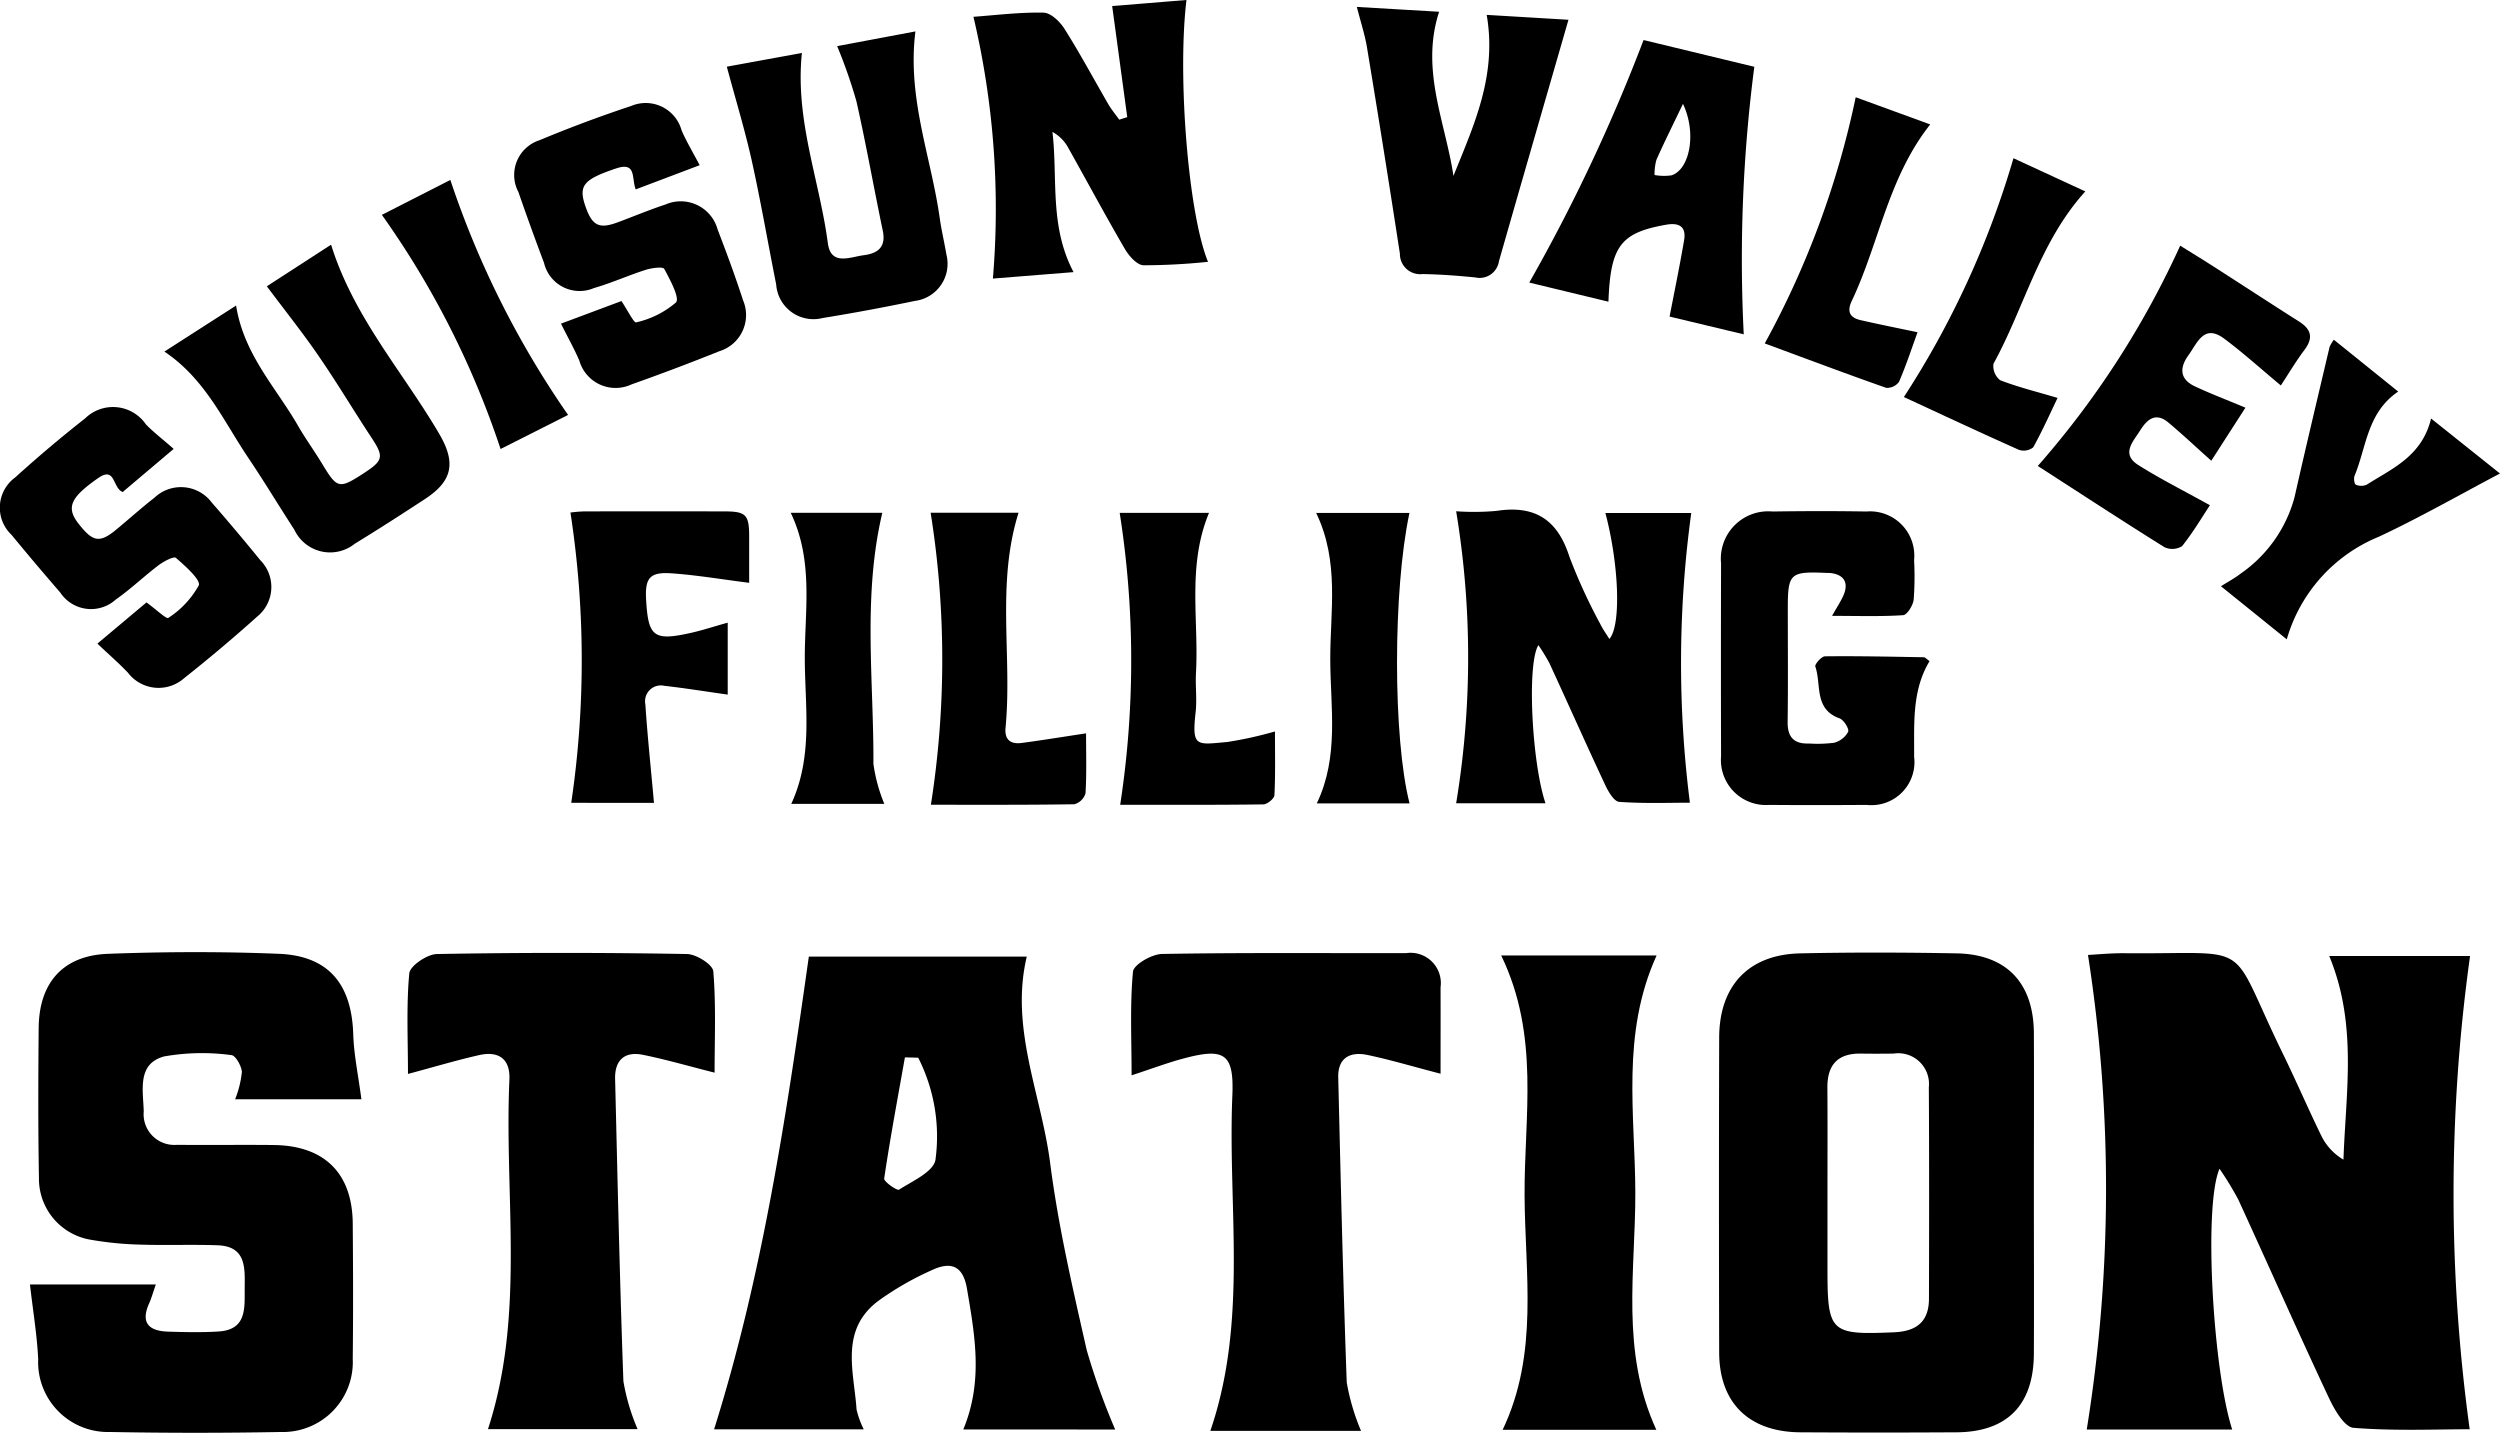 <svg xmlns="http://www.w3.org/2000/svg" width="144.69" height="82.929" viewBox="0 0 144.69 82.929"><g transform="translate(1.73 55.109)"><path d="M650.057,611.4c-.939,2.164-.372,11.677.734,15.094h-8.419a87.8,87.8,0,0,0,.072-27.467c.467-.023,1.324-.11,2.18-.1,7.6.068,5.821-.9,9.1,5.815.772,1.582,1.467,3.2,2.24,4.782a3.264,3.264,0,0,0,1.266,1.349c.137-3.932.815-7.829-.823-11.784h8.15a99.724,99.724,0,0,0-.021,27.389c-1.977,0-4.362.107-6.725-.083-.53-.043-1.113-1.069-1.433-1.752-1.783-3.8-3.485-7.647-5.238-11.466A19.022,19.022,0,0,0,650.057,611.4Z" transform="translate(-523.33 -598.867)"/><path d="M604.009,607.4H596.7a5.851,5.851,0,0,0,.391-1.58c-.023-.352-.372-.96-.606-.974a12.587,12.587,0,0,0-3.887.075c-1.589.422-1.218,1.975-1.187,3.185a1.776,1.776,0,0,0,1.917,1.932c1.874.021,3.748-.01,5.622.012,2.923.037,4.534,1.638,4.557,4.534.021,2.612.031,5.225,0,7.838a4.047,4.047,0,0,1-4.164,4.236q-4.94.093-9.881,0a4.045,4.045,0,0,1-4.16-4.211c-.064-1.39-.3-2.774-.476-4.329h7.285c-.172.492-.256.809-.389,1.1-.517,1.152.023,1.6,1.107,1.632.964.029,1.934.052,2.9-.008,1.675-.1,1.514-1.384,1.525-2.519.01-1.156.1-2.412-1.572-2.472-1.475-.052-2.954.01-4.429-.037a19.083,19.083,0,0,1-2.875-.277,3.579,3.579,0,0,1-3.032-3.57c-.052-2.9-.041-5.792-.016-8.69.023-2.617,1.4-4.2,4.025-4.294,3.291-.124,6.592-.134,9.881,0,2.869.118,4.207,1.748,4.3,4.648C603.571,604.8,603.819,605.965,604.009,607.4Z" transform="translate(-584.822 -598.889)"/><path d="M650.307,612.754c0,3.123.015,6.247,0,9.37-.016,2.968-1.553,4.524-4.482,4.54q-4.514.028-9.031,0c-2.972-.018-4.689-1.694-4.7-4.609q-.025-9.116,0-18.232c.006-3.014,1.711-4.817,4.7-4.878,3.008-.064,6.021-.056,9.029,0,2.89.049,4.466,1.7,4.484,4.611C650.322,606.618,650.307,609.686,650.307,612.754Zm-11.945.078q0,2.206,0,4.414c0,3.645.178,3.787,3.847,3.63,1.324-.056,2.025-.627,2.027-1.948.01-4.077.016-8.152-.008-12.229a1.78,1.78,0,0,0-2.042-1.953c-.623.008-1.247.01-1.87,0-1.344-.027-1.969.635-1.959,1.971C638.372,608.755,638.362,610.793,638.362,612.832Z" transform="translate(-534.325 -598.877)"/><path d="M618.387,626.382c1.165-2.8.668-5.461.215-8.146-.24-1.413-1-1.562-2.044-1.071a17.351,17.351,0,0,0-3.095,1.779c-2.238,1.69-1.4,4.081-1.251,6.288a5.17,5.17,0,0,0,.416,1.142h-8.663c2.782-8.845,4.154-17.948,5.484-27.362h12.614c-.987,4.149.844,7.98,1.353,11.954.469,3.645,1.305,7.248,2.12,10.837a39.6,39.6,0,0,0,1.643,4.58Zm-2.608-21.518-.769-.019c-.414,2.335-.852,4.667-1.2,7.01-.027.182.745.72.86.647.776-.5,1.959-1.014,2.106-1.713A10.07,10.07,0,0,0,615.779,604.864Z" transform="translate(-564.367 -598.758)"/><path d="M613.162,605.84c-1.547-.391-2.836-.767-4.147-1.032-1.053-.213-1.638.3-1.611,1.394.143,5.831.267,11.664.48,17.5a12.187,12.187,0,0,0,.821,2.77h-8.659c2.168-6.656.937-13.493,1.241-20.234.054-1.2-.633-1.665-1.746-1.415-1.3.294-2.581.678-4.125,1.092,0-2.031-.1-3.94.076-5.821.042-.436,1.034-1.109,1.6-1.119q7.236-.131,14.471,0c.538.008,1.493.608,1.524,1C613.249,601.9,613.162,603.844,613.162,605.84Z" transform="translate(-573.534 -598.868)"/><path d="M628.94,626.569h-8.721c2.195-6.412,1-12.957,1.274-19.408.1-2.422-.445-2.784-2.832-2.141-.914.244-1.8.579-3,.972,0-2.126-.1-4.079.081-6,.037-.406,1.088-1.014,1.682-1.024,4.708-.083,9.418-.039,14.125-.047a1.753,1.753,0,0,1,1.994,1.979c.006,1.616,0,3.231,0,5-1.644-.428-2.923-.811-4.222-1.084-.989-.209-1.725.141-1.7,1.291.141,5.887.277,11.774.492,17.659A12.76,12.76,0,0,0,628.94,626.569Z" transform="translate(-551.899 -598.866)"/><path d="M625.989,598.981h8.994c-2.062,4.548-1.245,9.184-1.231,13.716s-.873,9.18,1.214,13.735h-8.892c2.11-4.431,1.287-9.064,1.268-13.59C627.321,608.3,628.24,603.637,625.989,598.981Z" transform="translate(-540.836 -598.791)"/></g><g transform="translate(33.015 29.498)"><path d="M624.728,603.5a51.773,51.773,0,0,0,0-16.9,14.516,14.516,0,0,0,2.331-.021c2.211-.343,3.535.49,4.222,2.646a31.825,31.825,0,0,0,1.781,3.885c.143.3.341.569.532.881.7-.79.554-4.334-.228-7.289h4.969a64.06,64.06,0,0,0-.079,16.765c-1.179,0-2.641.056-4.091-.048-.3-.021-.635-.6-.817-.993-1.092-2.329-2.137-4.681-3.214-7.018a10.736,10.736,0,0,0-.647-1.059c-.674,1.1-.375,6.816.412,9.151Z" transform="translate(-573.467 -586.508)"/><path d="M638.569,592.612c.306-.544.513-.85.658-1.185.323-.736.029-1.214-.769-1.295-.068-.008-.139,0-.209-.006-2.135-.091-2.244.015-2.242,2.135,0,2.157.019,4.315-.01,6.472-.013.883.35,1.3,1.235,1.266a7.56,7.56,0,0,0,1.454-.043,1.288,1.288,0,0,0,.813-.637c.07-.172-.252-.687-.5-.776-1.493-.538-1.038-1.965-1.4-3-.043-.126.358-.587.557-.59,1.907-.021,3.812.021,5.717.054.085,0,.17.108.339.223-1.036,1.717-.879,3.636-.894,5.533a2.492,2.492,0,0,1-2.747,2.79c-1.878.012-3.756.017-5.637,0a2.605,2.605,0,0,1-2.79-2.811q-.015-5.585,0-11.17a2.743,2.743,0,0,1,2.981-3c1.808-.027,3.618-.031,5.428,0a2.564,2.564,0,0,1,2.763,2.815,17.686,17.686,0,0,1-.025,2.294c-.041.331-.379.875-.61.891C641.386,592.658,640.079,592.612,638.569,592.612Z" transform="translate(-565.551 -586.466)"/><path d="M599.992,603.427a56.266,56.266,0,0,0-.046-16.8,7.787,7.787,0,0,1,.78-.066q4.068-.009,8.133,0c1.251,0,1.429.192,1.431,1.458v2.675c-1.6-.2-3.053-.451-4.518-.55-1.245-.083-1.52.283-1.446,1.543.124,2.141.445,2.385,2.592,1.905.668-.151,1.322-.366,2.13-.592v4.164c-1.293-.182-2.476-.374-3.667-.509a.914.914,0,0,0-1.1,1.065c.126,1.88.325,3.754.5,5.711Z" transform="translate(-599.946 -586.461)"/><path d="M615.314,586.6h5.169c-1.274,3.076-.583,6.191-.753,9.244-.043.763.064,1.539-.021,2.294-.23,2.042.047,1.88,1.837,1.721a22.085,22.085,0,0,0,2.755-.61c0,1.235.029,2.466-.031,3.69-.008.194-.416.527-.641.532-2.807.037-5.616.023-8.286.023A55.012,55.012,0,0,0,615.314,586.6Z" transform="translate(-583.526 -586.414)"/><path d="M619.02,599.359c0,1.125.037,2.3-.031,3.469a.933.933,0,0,1-.65.635c-2.8.043-5.612.029-8.3.029a54,54,0,0,0-.014-16.9h5.088c-1.3,4.139-.358,8.33-.753,12.444-.066.7.3.966.939.879C616.486,599.758,617.667,599.563,619.02,599.359Z" transform="translate(-589.178 -586.414)"/><path d="M620.811,586.6h5.4c-.962,4.476-.96,13.058.006,16.813h-5.37c1.307-2.726.786-5.566.78-8.338S622.176,589.435,620.811,586.6Z" transform="translate(-577.652 -586.413)"/><path d="M611.527,603.444h-5.388c1.283-2.774.786-5.641.784-8.448,0-2.776.513-5.618-.813-8.4h5.3c-1.146,4.855-.49,9.71-.515,14.533A9.378,9.378,0,0,0,611.527,603.444Z" transform="translate(-593.36 -586.416)"/></g><path d="M611.222,573.219c1.272-.091,2.668-.269,4.058-.24.418.01.947.519,1.21.935.9,1.425,1.7,2.917,2.544,4.375.182.31.416.589.627.883l.463-.145-.873-6.429,4.3-.352c-.532,4.414.107,12.384,1.247,15.154a36.257,36.257,0,0,1-3.738.2c-.374-.015-.838-.54-1.072-.941-1.127-1.932-2.184-3.905-3.278-5.856a2.286,2.286,0,0,0-.916-.922c.316,2.693-.186,5.452,1.222,8.115l-4.668.374A48.379,48.379,0,0,0,611.222,573.219Z" transform="translate(-554.883 -572.247)"/><path d="M601.06,587.892l3.5-1.309c.341.511.722,1.274.846,1.235a5.314,5.314,0,0,0,2.31-1.154c.23-.25-.341-1.316-.678-1.94-.076-.141-.726-.058-1.071.052-1.007.321-1.982.763-3,1.057a2.115,2.115,0,0,1-2.888-1.46q-.769-2.039-1.483-4.1a2.113,2.113,0,0,1,1.227-3c1.74-.726,3.51-1.386,5.3-1.98a2.154,2.154,0,0,1,2.919,1.415c.275.635.635,1.233,1.045,2.013l-3.7,1.4c-.256-.625.066-1.617-1.131-1.214-1.841.62-2.188.964-1.806,2.118.4,1.2.8,1.411,1.9,1,.92-.341,1.829-.724,2.759-1.03a2.212,2.212,0,0,1,3.016,1.444c.521,1.355,1.026,2.718,1.473,4.1a2.188,2.188,0,0,1-1.378,2.95q-2.516,1.012-5.07,1.916a2.182,2.182,0,0,1-3.03-1.382C601.831,589.354,601.469,588.713,601.06,587.892Z" transform="translate(-568.593 -569.16)"/><path d="M594.036,586.065l-2.95,2.495c-.6-.23-.406-1.52-1.429-.8-1.6,1.121-1.864,1.7-1.113,2.65.831,1.059,1.22,1.115,2.2.3.724-.6,1.427-1.233,2.17-1.812a2.229,2.229,0,0,1,3.336.283c.958,1.094,1.891,2.209,2.809,3.334a2.2,2.2,0,0,1-.188,3.254q-2.06,1.849-4.232,3.568a2.23,2.23,0,0,1-3.252-.323c-.529-.556-1.113-1.061-1.766-1.68l2.842-2.385c.538.393,1.156.974,1.257.9a5.3,5.3,0,0,0,1.769-1.884c.128-.318-.782-1.123-1.322-1.593-.122-.108-.7.2-1,.422-.844.639-1.613,1.382-2.48,1.988a2.136,2.136,0,0,1-3.219-.41q-1.43-1.647-2.813-3.33a2.166,2.166,0,0,1,.207-3.324q1.964-1.781,4.05-3.419a2.308,2.308,0,0,1,3.519.348C592.888,585.115,593.415,585.516,594.036,586.065Z" transform="translate(-583.985 -560.084)"/><path d="M639.8,574.915a86.32,86.32,0,0,0-.612,15.484l-4.292-1.028c.3-1.547.594-2.972.838-4.408.141-.817-.3-1.041-1.051-.906-2.615.463-3.21,1.227-3.326,4.453l-4.582-1.107a101.447,101.447,0,0,0,6.615-14.037Zm-4.129,2.143c-.585,1.225-1.086,2.222-1.537,3.241a3.043,3.043,0,0,0-.108.879,3.074,3.074,0,0,0,.98.019C636.06,580.862,636.48,578.754,635.669,577.058Z" transform="translate(-538.267 -571.049)"/><path d="M588.585,585.28l4.149-2.664c.449,2.838,2.313,4.745,3.589,6.965.43.749.941,1.448,1.388,2.188.879,1.456.98,1.485,2.433.538,1.119-.73,1.148-.952.426-2.046-1.038-1.572-2-3.192-3.072-4.745-.916-1.336-1.932-2.606-2.985-4.015l3.719-2.408c1.307,4.2,4.157,7.358,6.259,10.948.968,1.653.788,2.716-.817,3.767-1.344.881-2.7,1.754-4.071,2.594a2.285,2.285,0,0,1-3.5-.817c-.9-1.386-1.75-2.8-2.668-4.164C592,589.291,590.953,586.871,588.585,585.28Z" transform="translate(-579.07 -564.932)"/><path d="M610.705,573.978l4.53-.852c-.488,3.87.918,7.289,1.411,10.833.1.7.267,1.388.383,2.085a2.166,2.166,0,0,1-1.829,2.681c-1.766.366-3.543.7-5.324.987a2.163,2.163,0,0,1-2.7-1.944c-.476-2.387-.887-4.786-1.413-7.161-.395-1.775-.929-3.518-1.444-5.44l4.346-.794c-.405,3.883,1.024,7.374,1.5,11,.176,1.34,1.278.809,2.081.705s1.3-.461,1.1-1.419c-.525-2.5-.964-5.01-1.529-7.5A29.272,29.272,0,0,0,610.705,573.978Z" transform="translate(-562.254 -571.308)"/><path d="M621.95,572.441l4.762.279c-1.092,3.357.356,6.359.829,9.5,1.181-2.939,2.53-5.8,1.924-9.319l4.733.283c-1.365,4.729-2.7,9.345-4.023,13.969a1.131,1.131,0,0,1-1.373.943c-1.016-.1-2.035-.178-3.055-.194a1.172,1.172,0,0,1-1.305-1.175q-.918-5.988-1.909-11.966C622.411,574.038,622.178,573.335,621.95,572.441Z" transform="translate(-543.421 -572.04)"/><path d="M655.073,587.212c-1.181-.982-2.19-1.9-3.283-2.712-1.171-.867-1.545.246-2.054.947-.54.745-.525,1.407.38,1.826.879.41,1.787.757,2.908,1.225l-1.977,3.07c-.937-.836-1.7-1.558-2.5-2.224-.73-.6-1.223-.157-1.62.476-.407.649-1.121,1.357-.1,2,1.274.807,2.631,1.485,4.141,2.325-.443.668-.97,1.564-1.611,2.368a1.081,1.081,0,0,1-1.022.058c-2.493-1.558-4.954-3.169-7.328-4.7a51.693,51.693,0,0,0,8.241-12.75c.542.339,1.229.757,1.905,1.191,1.655,1.061,3.3,2.139,4.956,3.188.712.449.865.933.341,1.642C655.933,585.828,655.5,586.566,655.073,587.212Z" transform="translate(-523.067 -564.903)"/><path d="M652.662,581.753l3.723,3c-1.8,1.216-1.833,3.208-2.525,4.873-.062.147-.013.476.074.515a.779.779,0,0,0,.631,0c1.471-.941,3.19-1.634,3.723-3.829l3.988,3.183c-2.393,1.26-4.658,2.559-7.016,3.661a9.142,9.142,0,0,0-5.324,5.936l-3.808-3.072c.453-.287.819-.48,1.136-.73a7.844,7.844,0,0,0,3.123-4.429c.652-2.9,1.347-5.8,2.029-8.7A2.149,2.149,0,0,1,652.662,581.753Z" transform="translate(-517.587 -562.09)"/><path d="M643.6,576.674l4.158,1.922c-2.662,2.939-3.518,6.708-5.316,9.976a1.045,1.045,0,0,0,.387.949c1.005.391,2.064.652,3.324,1.026-.424.883-.875,1.895-1.409,2.859a.884.884,0,0,1-.815.151c-2.248-1-4.478-2.048-6.671-3.061A52.127,52.127,0,0,0,643.6,576.674Z" transform="translate(-527.069 -567.517)"/><path d="M642.206,588.57c-.333.916-.66,1.911-1.071,2.867a.847.847,0,0,1-.749.348c-2.383-.838-4.751-1.729-7.023-2.569a51.51,51.51,0,0,0,5.264-14.248l4.313,1.574c-2.435,3.072-2.956,6.865-4.534,10.2-.3.625-.13.982.507,1.127C639.968,588.111,641.029,588.322,642.206,588.57Z" transform="translate(-531.226 -569.34)"/><path d="M594.67,579.3l3.963-2.021a53.422,53.422,0,0,0,6.814,13.6l-3.907,1.973A51.019,51.019,0,0,0,594.67,579.3Z" transform="translate(-572.569 -566.865)"/></svg>